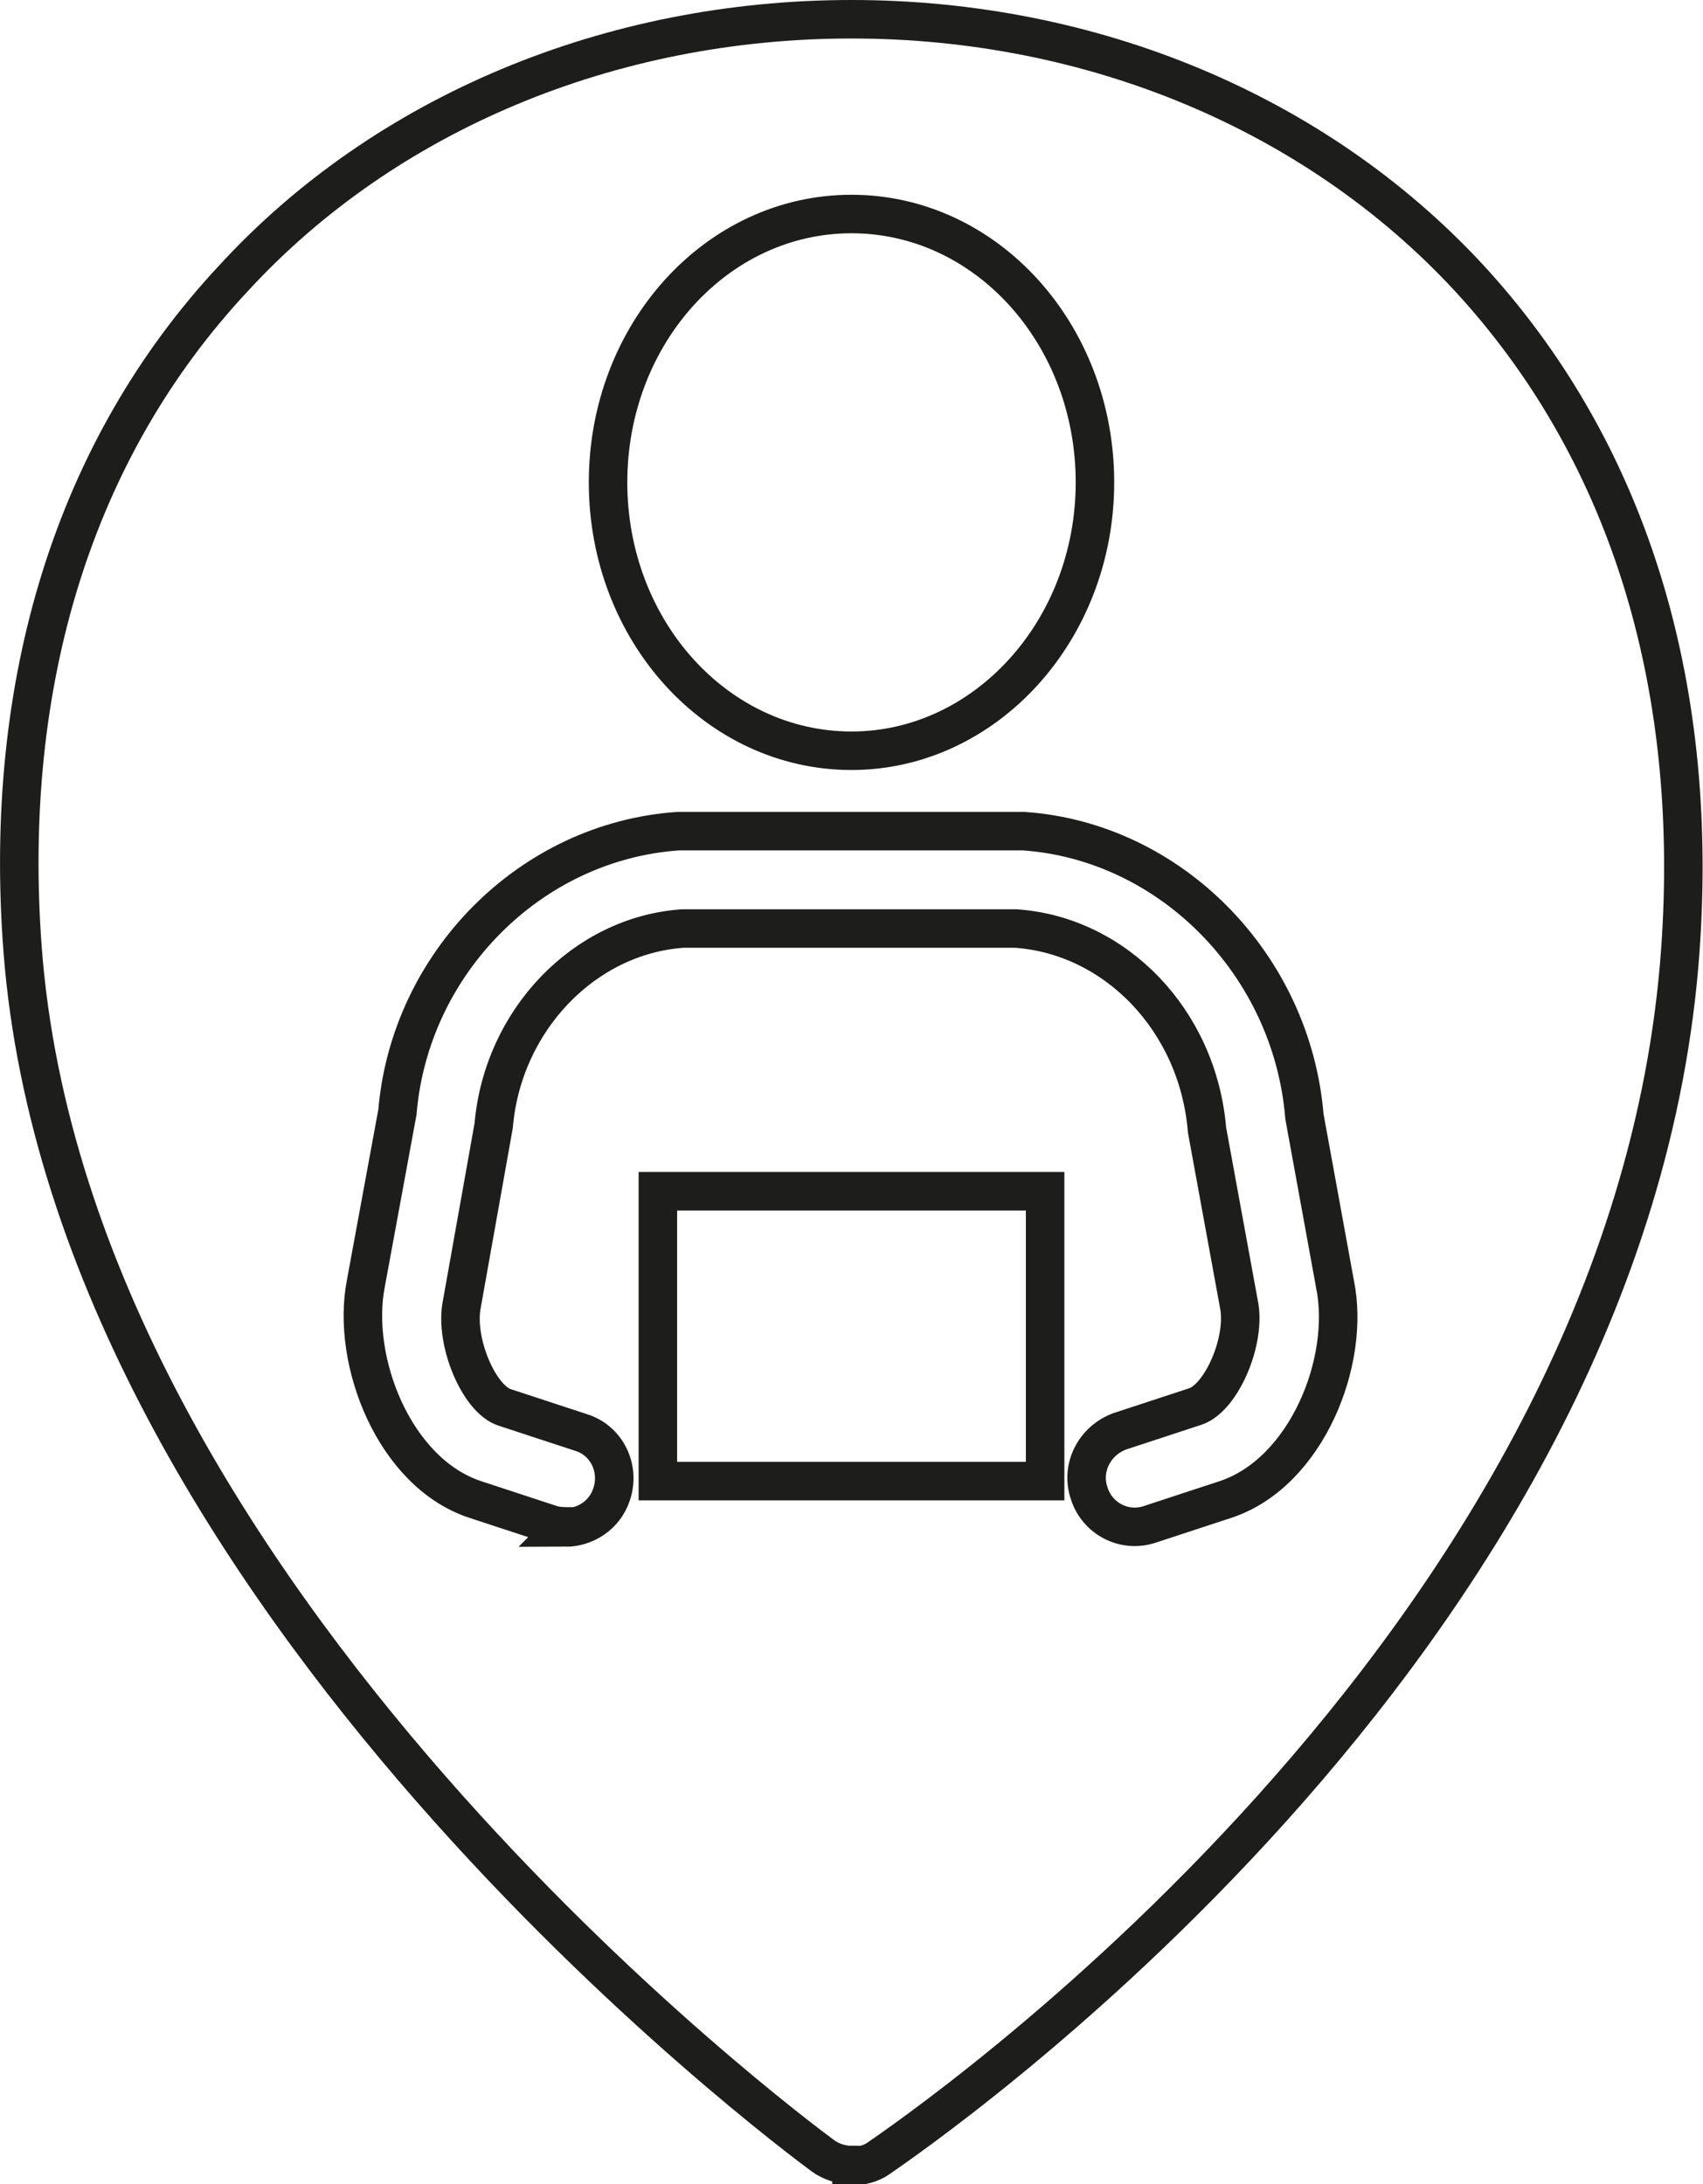 <?xml version="1.0" encoding="UTF-8"?><svg id="Ebene_1" xmlns="http://www.w3.org/2000/svg" viewBox="0 0 15.04 19.29"><defs><style>.cls-1{fill:none;stroke:#1d1d1b;stroke-miterlimit:10;stroke-width:.34px;}</style></defs><path class="cls-1" d="M5,13.48s-.09,0-.14-.02l-.67-.22c-.71-.24-1.09-1.22-.96-1.9l.28-1.52c.11-1.31,1.17-2.39,2.48-2.48,.09,0,2.97,0,3.05,0,1.3,.09,2.37,1.18,2.48,2.52l.27,1.48c.14,.68-.25,1.66-.96,1.9l-.67,.22c-.23,.08-.47-.05-.54-.27-.08-.23,.05-.47,.27-.55l.67-.22c.23-.08,.45-.59,.38-.91l-.28-1.53c-.08-.97-.81-1.72-1.69-1.78-.13,0-2.81,0-2.94,0-.87,.06-1.59,.81-1.67,1.74l-.28,1.57c-.07,.33,.15,.85,.38,.92l.67,.22c.23,.07,.35,.32,.27,.55-.06,.18-.23,.29-.41,.29Zm.81-.4h3.42v-2.56h-3.42v2.56Zm1.71-6.45c-1.19,0-2.15-1.06-2.15-2.37s.96-2.37,2.15-2.37,2.15,1.06,2.15,2.37-.97,2.37-2.15,2.37Zm0,12.49c-.09,0-.18-.03-.25-.08-.27-.2-6.63-4.92-7.07-10.65C.02,6.02,.66,3.96,2.06,2.46,3.4,1,5.39,.17,7.52,.17s4.1,.83,5.44,2.27c1.4,1.51,2.05,3.56,1.88,5.95-.44,6.17-6.81,10.48-7.08,10.67-.07,.05-.16,.07-.24,.07Z"/></svg>